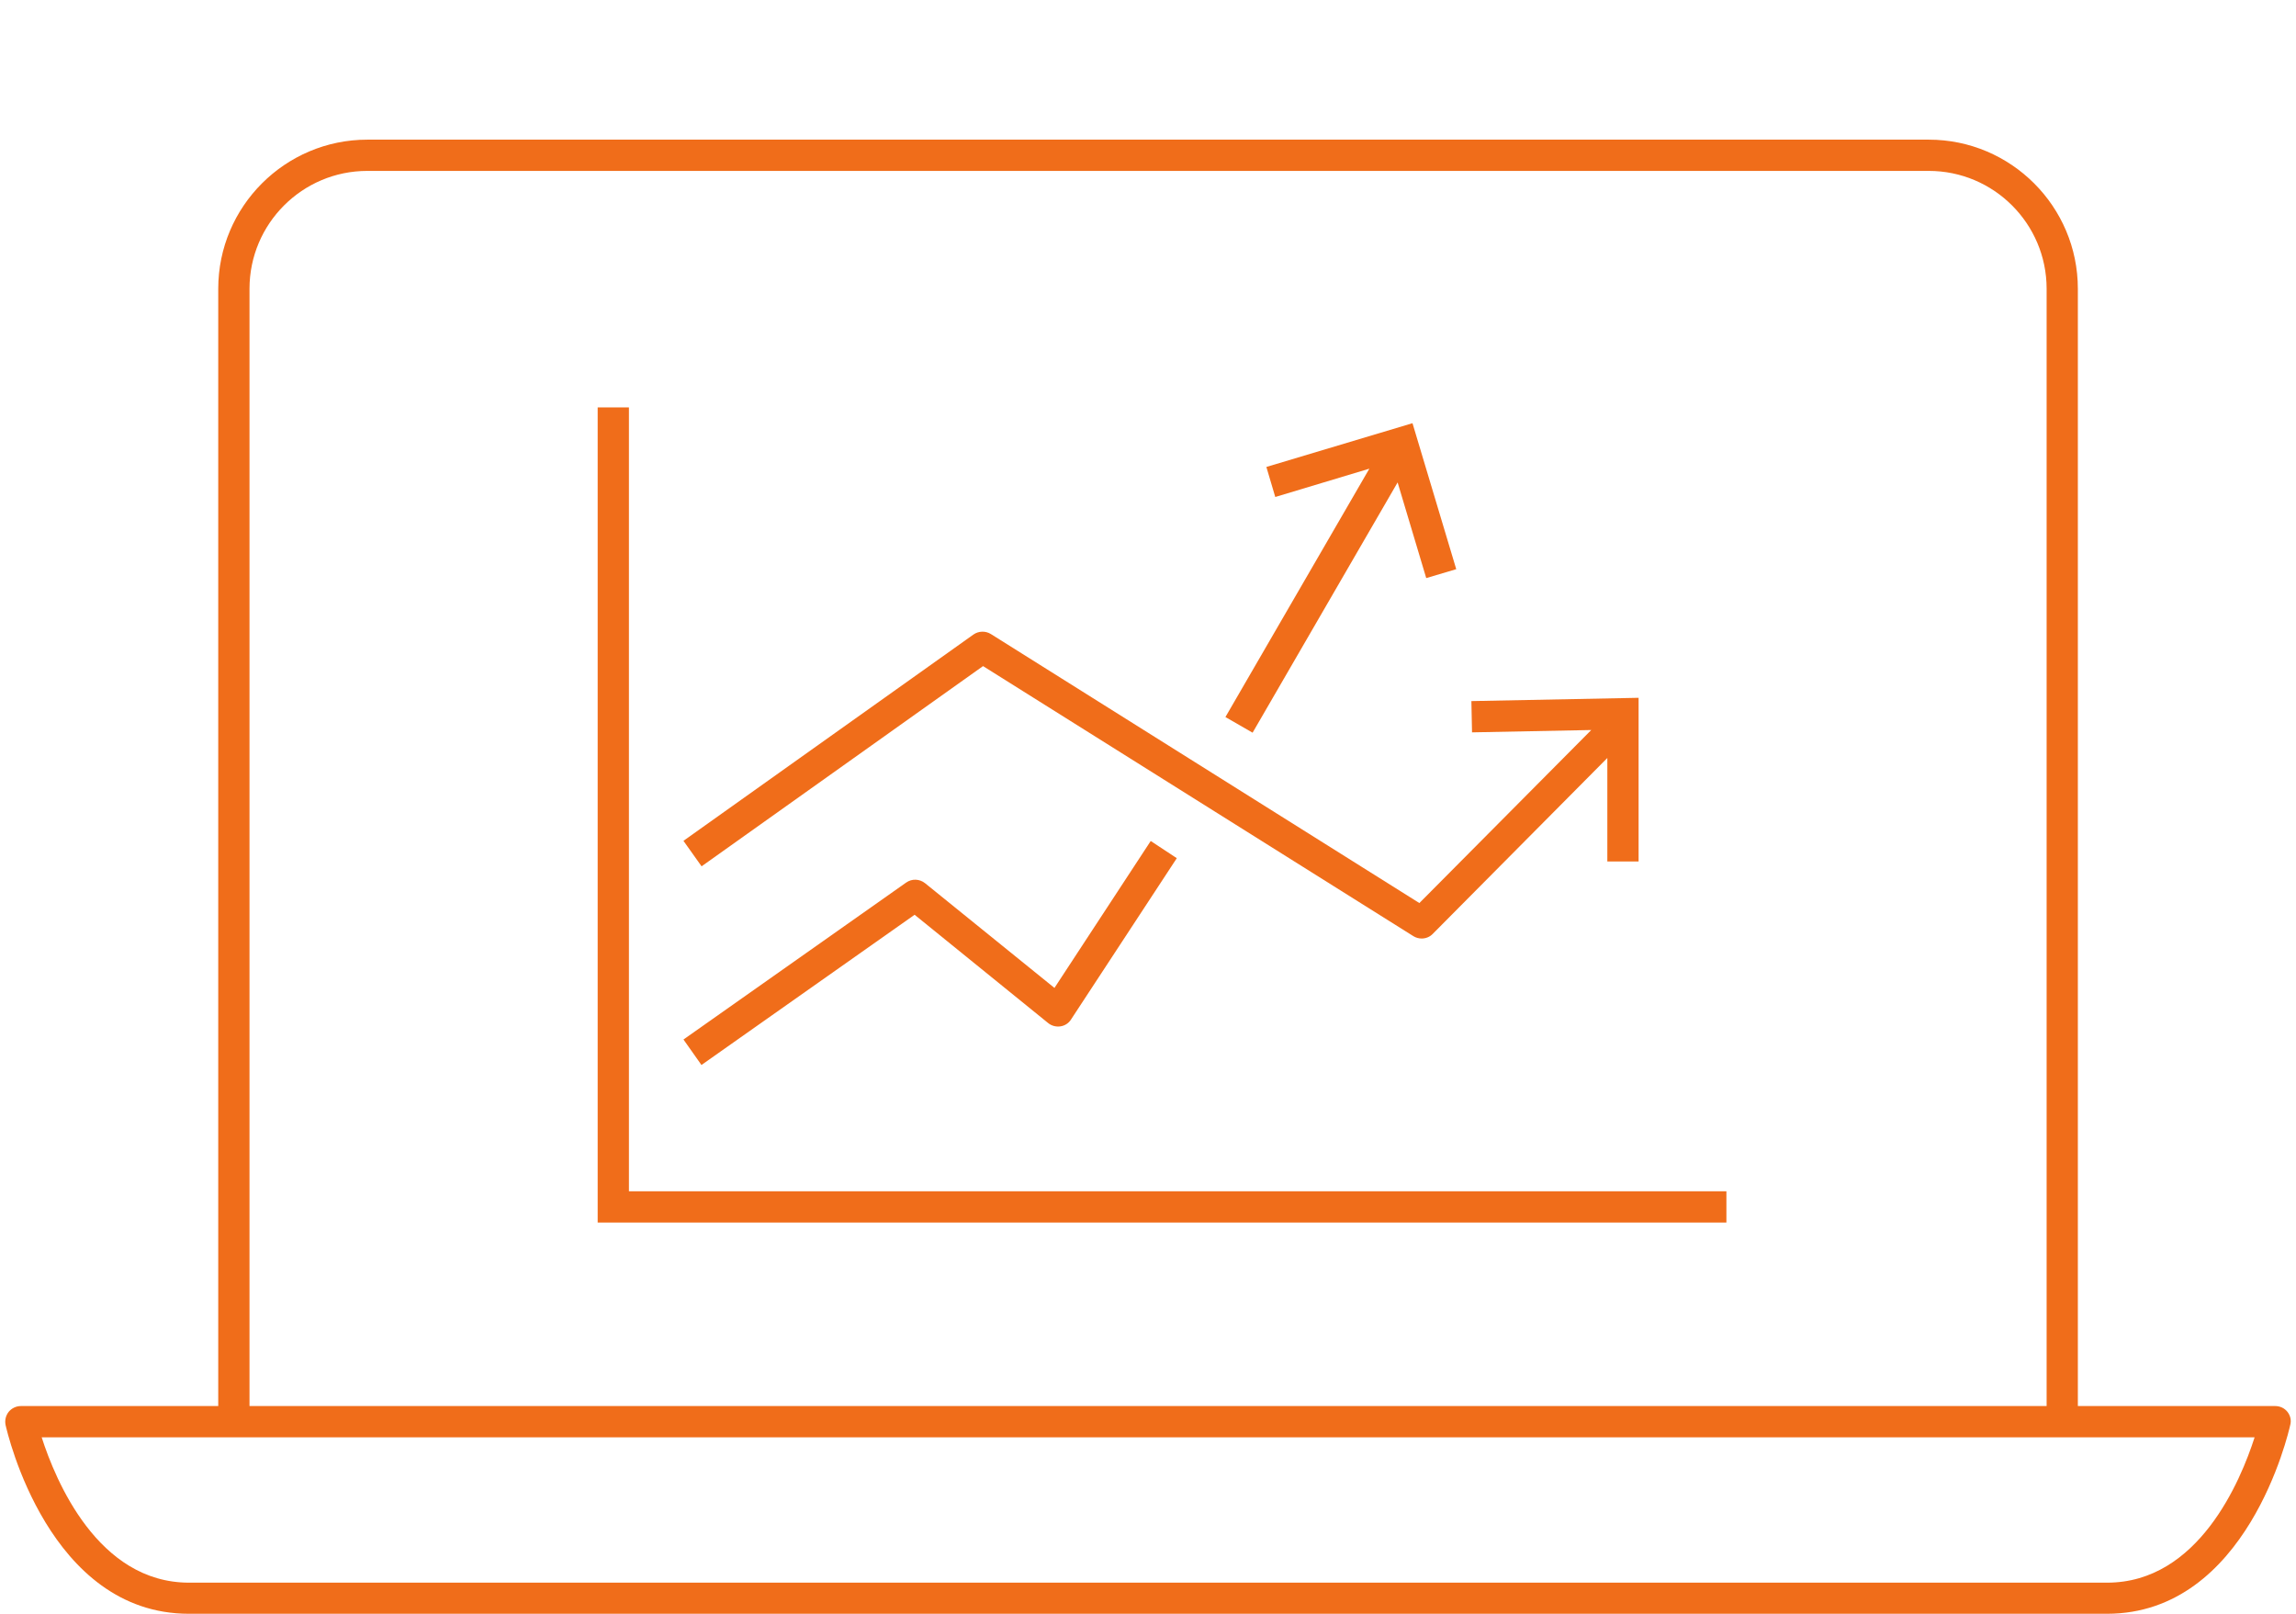 <?xml version="1.0" encoding="utf-8"?>
<!-- Generator: Adobe Illustrator 16.0.0, SVG Export Plug-In . SVG Version: 6.00 Build 0)  -->
<!DOCTYPE svg PUBLIC "-//W3C//DTD SVG 1.1//EN" "http://www.w3.org/Graphics/SVG/1.1/DTD/svg11.dtd">
<svg version="1.1" id="Calque_2" xmlns="http://www.w3.org/2000/svg" xmlns:xlink="http://www.w3.org/1999/xlink" x="0px" y="0px"
	 width="148px" height="104px" viewBox="232 344 148 104" enable-background="new 232 344 148 104" xml:space="preserve">
<g>
	<path fill="#F06D1A" d="M312.742,391.218l9.348-16.128l1.845,6.165l1.934-0.574l-2.82-9.408l-9.419,2.82l0.574,1.935l6.064-1.824
		l-9.277,16.006L312.742,391.218z M321.697,373.78L321.697,373.78L321.697,373.78L321.697,373.78z"/>
	<path fill="#F06D1A" d="M291.63,400.918c-0.353-0.282-0.847-0.303-1.219-0.041l-14.354,10.114l1.159,1.642l13.739-9.681
		l8.612,6.981c0.222,0.181,0.514,0.251,0.786,0.211c0.282-0.04,0.534-0.201,0.685-0.443l6.818-10.395l-1.681-1.108l-6.205,9.469
		L291.63,400.918z"/>
	<path fill="#F06D1A" d="M295.367,386.927l27.742,17.405c0.161,0.101,0.352,0.151,0.533,0.151c0.262,0,0.524-0.101,0.716-0.302
		l11.251-11.333v6.669h2.015v-10.547l-10.778,0.212l0.041,2.015l7.686-0.151l-11.08,11.151L295.87,384.86
		c-0.342-0.211-0.785-0.201-1.118,0.03l-18.696,13.297l1.168,1.643L295.367,386.927z M335.608,391.026v0.009l-0.01-0.009H335.608z"
		/>
	<polygon fill="#F06D1A" points="272.541,370.255 270.526,370.255 270.526,422.786 343.284,422.786 343.284,420.772 
		272.541,420.772 	"/>
	<path fill="#F06D1A" d="M379.447,434.985c-0.191-0.242-0.483-0.372-0.786-0.372h-12.723v-72.004c0-5.298-4.311-9.609-9.609-9.609
		H255.678c-5.298,0-9.61,4.311-9.61,9.609v72.004h-12.722c-0.302,0-0.595,0.141-0.786,0.372c-0.191,0.242-0.261,0.554-0.201,0.846
		c0.111,0.494,2.791,12.169,11.816,12.169h123.638c9.036,0,11.705-11.675,11.816-12.169
		C379.71,435.539,379.639,435.228,379.447,434.985z M248.083,362.609c0-4.19,3.405-7.595,7.595-7.595h100.651
		c4.19,0,7.596,3.405,7.596,7.595v72.004H248.083V362.609L248.083,362.609z M367.822,445.995H244.185
		c-5.873,0-8.602-6.578-9.499-9.368h142.646C376.436,439.417,373.716,445.995,367.822,445.995z"/>
</g>
</svg>
